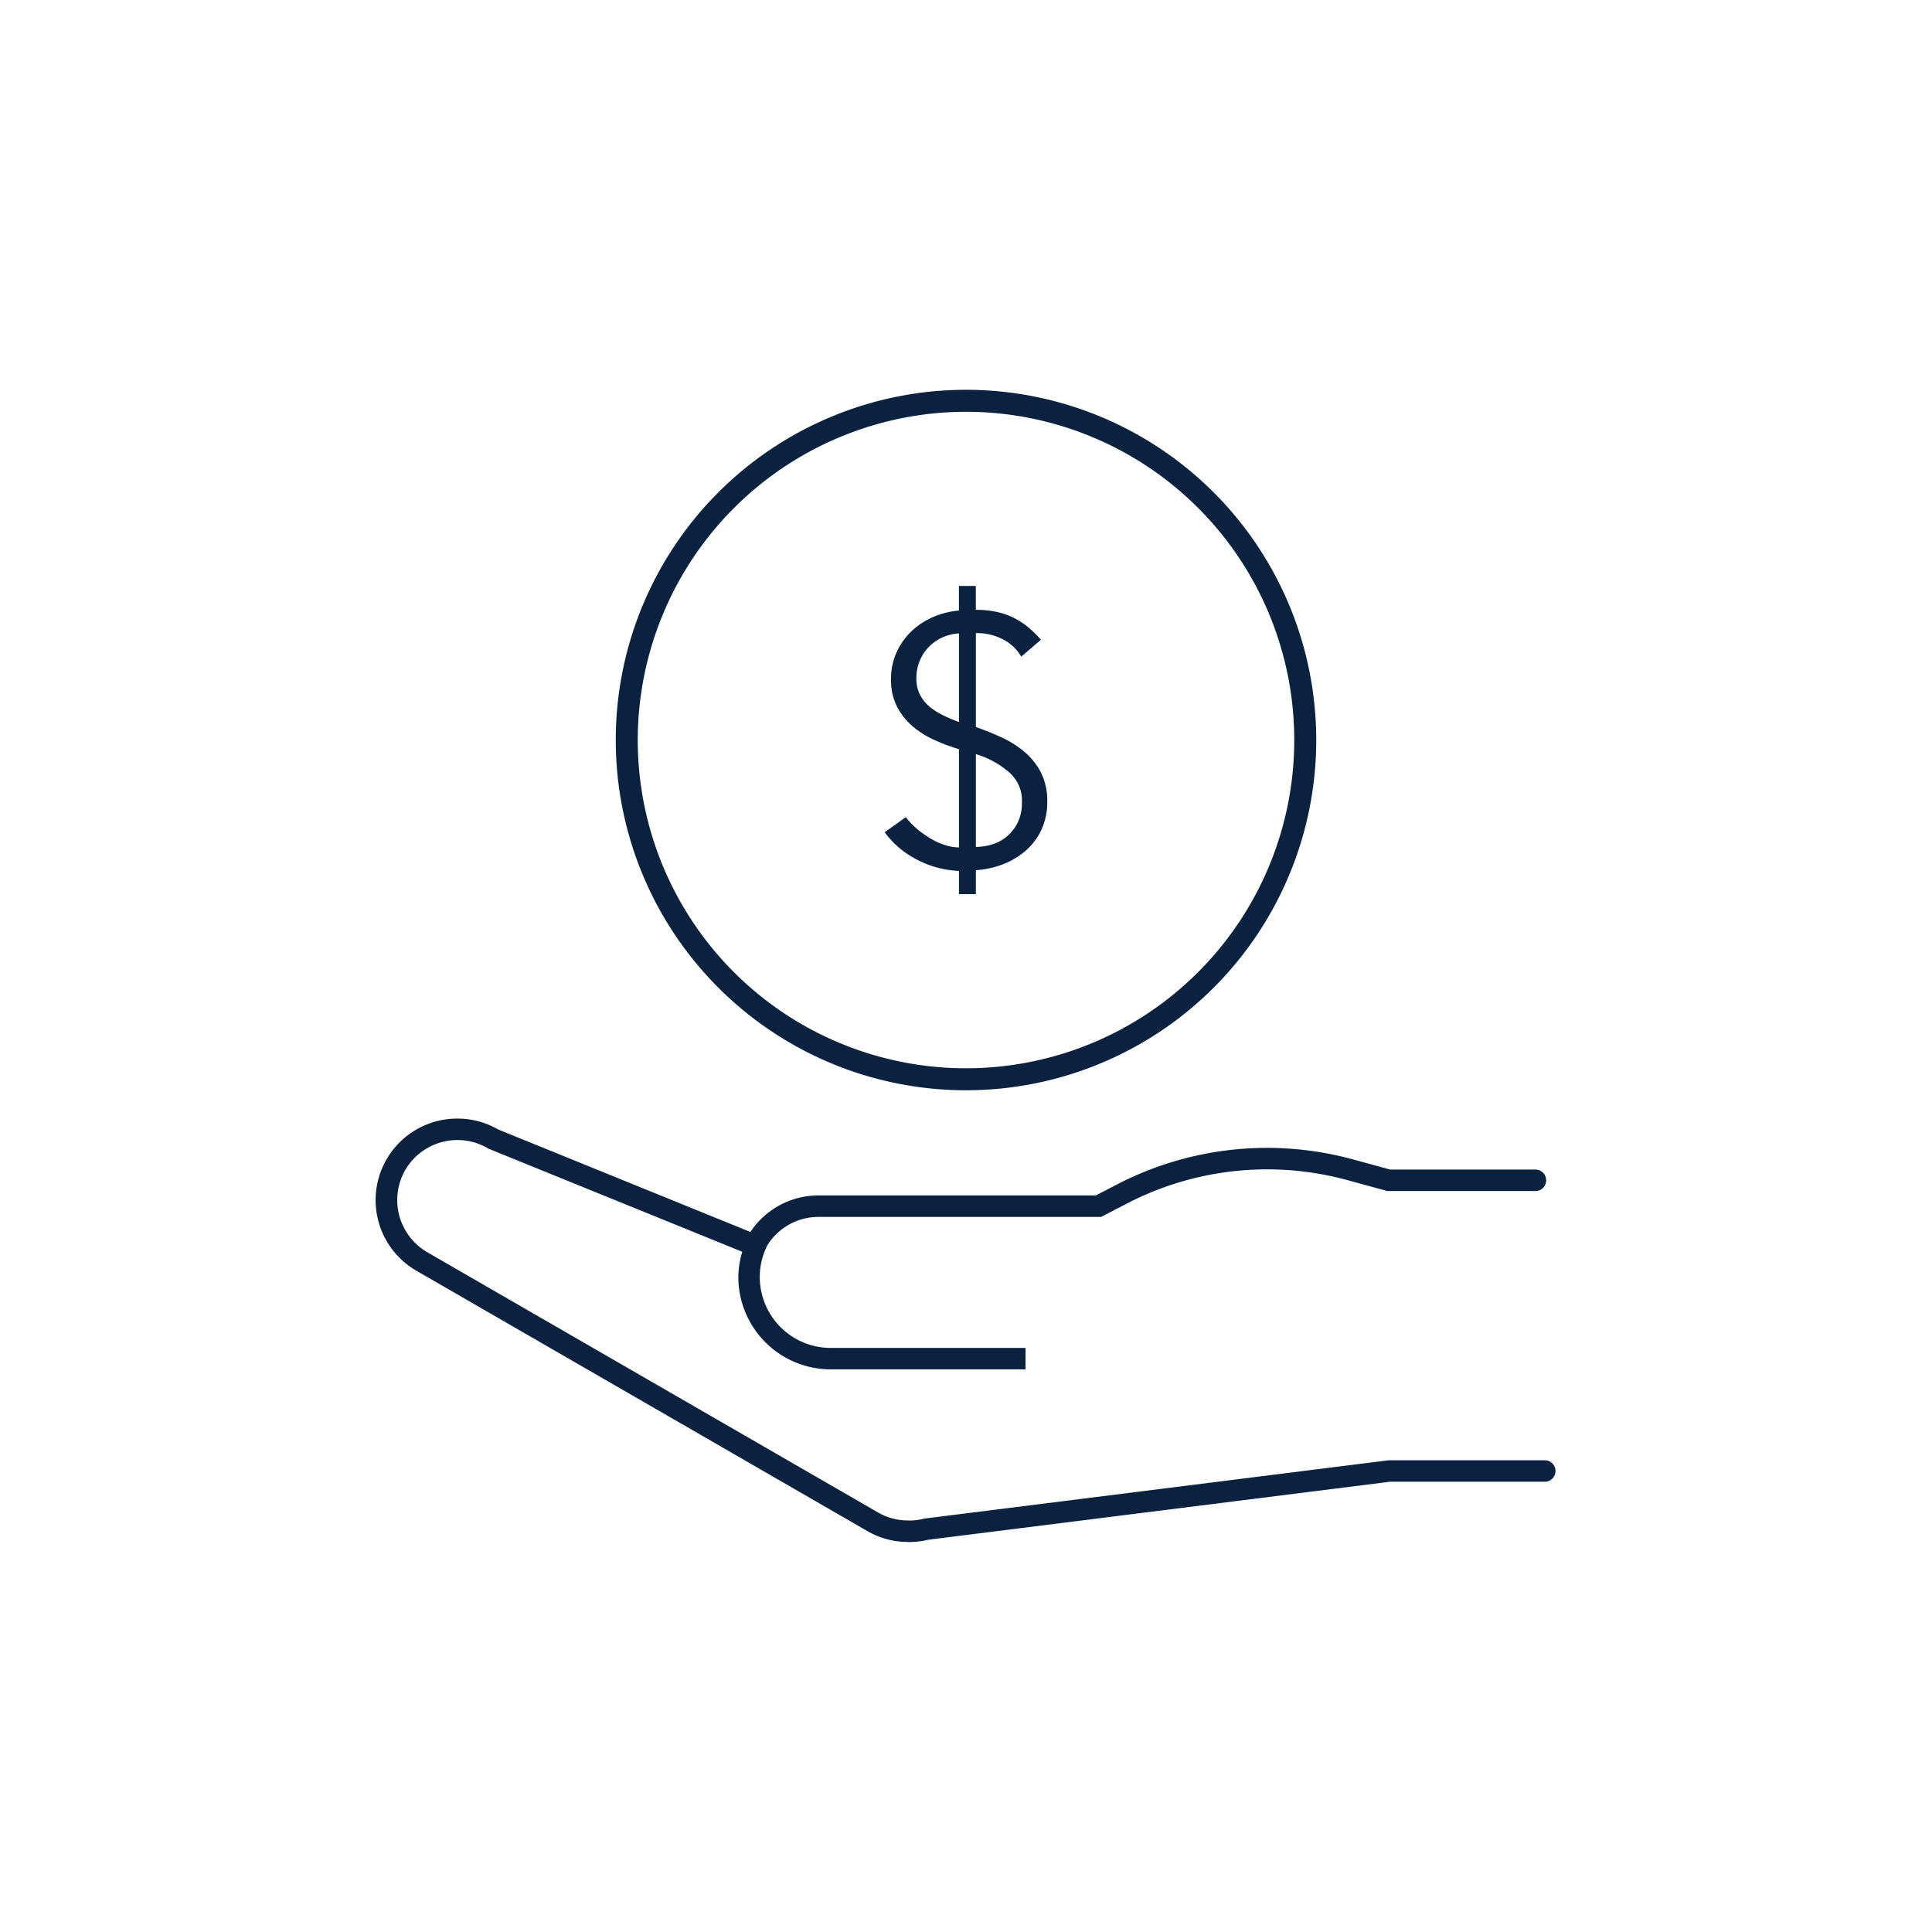 <svg id="Fintech_Solutions:_Rapid_Funds_Transfer_Icons" data-name="Fintech Solutions: Rapid Funds Transfer Icons" xmlns="http://www.w3.org/2000/svg" viewBox="0 0 50 50"><defs><style>.cls-1{fill:#0a2240;}</style></defs><path class="cls-1" d="M25,10.657a8.495,8.495,0,1,1-8.495,8.495A8.504,8.504,0,0,1,25,10.657m0-.569a9.064,9.064,0,1,0,9.064,9.064A9.064,9.064,0,0,0,25,10.088Z"/><path class="cls-1" d="M24.818,19.388a4.834,4.834,0,0,1-.624-.232,2.402,2.402,0,0,1-.565-.35,1.691,1.691,0,0,1-.41-.51,1.51,1.51,0,0,1-.159-.719,1.646,1.646,0,0,1,.15-.71,1.77,1.77,0,0,1,.396-.547,1.922,1.922,0,0,1,.56-.359,2.133,2.133,0,0,1,.651-.16v-.637h.437v.619a2.424,2.424,0,0,1,.583.063,1.94,1.94,0,0,1,.456.173,1.987,1.987,0,0,1,.359.25,3.347,3.347,0,0,1,.288.287l-.51.438a1.156,1.156,0,0,0-.519-.469,1.458,1.458,0,0,0-.656-.141v2.431c.225.079.446.168.665.269a2.572,2.572,0,0,1,.591.372,1.769,1.769,0,0,1,.429.538,1.629,1.629,0,0,1,.163.76,1.679,1.679,0,0,1-.141.697,1.637,1.637,0,0,1-.391.541,1.965,1.965,0,0,1-.588.365,2.347,2.347,0,0,1-.728.163V23.14h-.437v-.601a2.564,2.564,0,0,1-1.143-.322,2.331,2.331,0,0,1-.779-.679l.547-.391a1.851,1.851,0,0,0,.328.337,2.497,2.497,0,0,0,.363.246,1.675,1.675,0,0,0,.36.151,1.198,1.198,0,0,0,.324.05Zm0-2.996a1.248,1.248,0,0,0-.447.113,1.157,1.157,0,0,0-.346.251,1.124,1.124,0,0,0-.228.359,1.181,1.181,0,0,0-.081.441.904.904,0,0,0,.086.41,1.012,1.012,0,0,0,.237.306,1.646,1.646,0,0,0,.351.231,3.658,3.658,0,0,0,.428.182Zm.437,5.527a1.514,1.514,0,0,0,.382-.054,1.066,1.066,0,0,0,.387-.191,1.132,1.132,0,0,0,.301-.359,1.161,1.161,0,0,0,.122-.56.957.957,0,0,0-.332-.769,2.317,2.317,0,0,0-.86-.469Z"/><path class="cls-1" d="M39.72,30.268H35.977l-.959-.262a8.442,8.442,0,0,0-6.113.649l-.546.283H21.175a2.113,2.113,0,0,0-1.755.945L12.891,29.23a2.094,2.094,0,0,0-1.05-.281,2.11,2.11,0,0,0-1.062,3.939l11.683,6.745a2.082,2.082,0,0,0,1.04.272l.009.008.05-.006a2.127,2.127,0,0,0,.461-.058l11.953-1.502h4.02a.278.278,0,0,0,0-.555v0h-4.055l-.035.004L23.954,39.297l-.032.004-.032.008a1.555,1.555,0,0,1-.341.042l-.003,0-.041-.002a1.521,1.521,0,0,1-.765-.197L11.057,32.407a1.562,1.562,0,0,1-.57-2.126,1.565,1.565,0,0,1,1.354-.777,1.546,1.546,0,0,1,.772.207l.033.019.035.014L19.21,32.396a2.353,2.353,0,0,0-.102.653,2.392,2.392,0,0,0,2.389,2.39h5.044v-.555H21.497a1.836,1.836,0,0,1-1.834-1.834,1.805,1.805,0,0,1,.194-.817l-.002-.001.027-.04a1.557,1.557,0,0,1,1.294-.698h7.32l.12-.062.546-.283a7.887,7.887,0,0,1,5.711-.607l.959.262.072.02H39.72a.278.278,0,1,0,0-.555Z"/></svg>